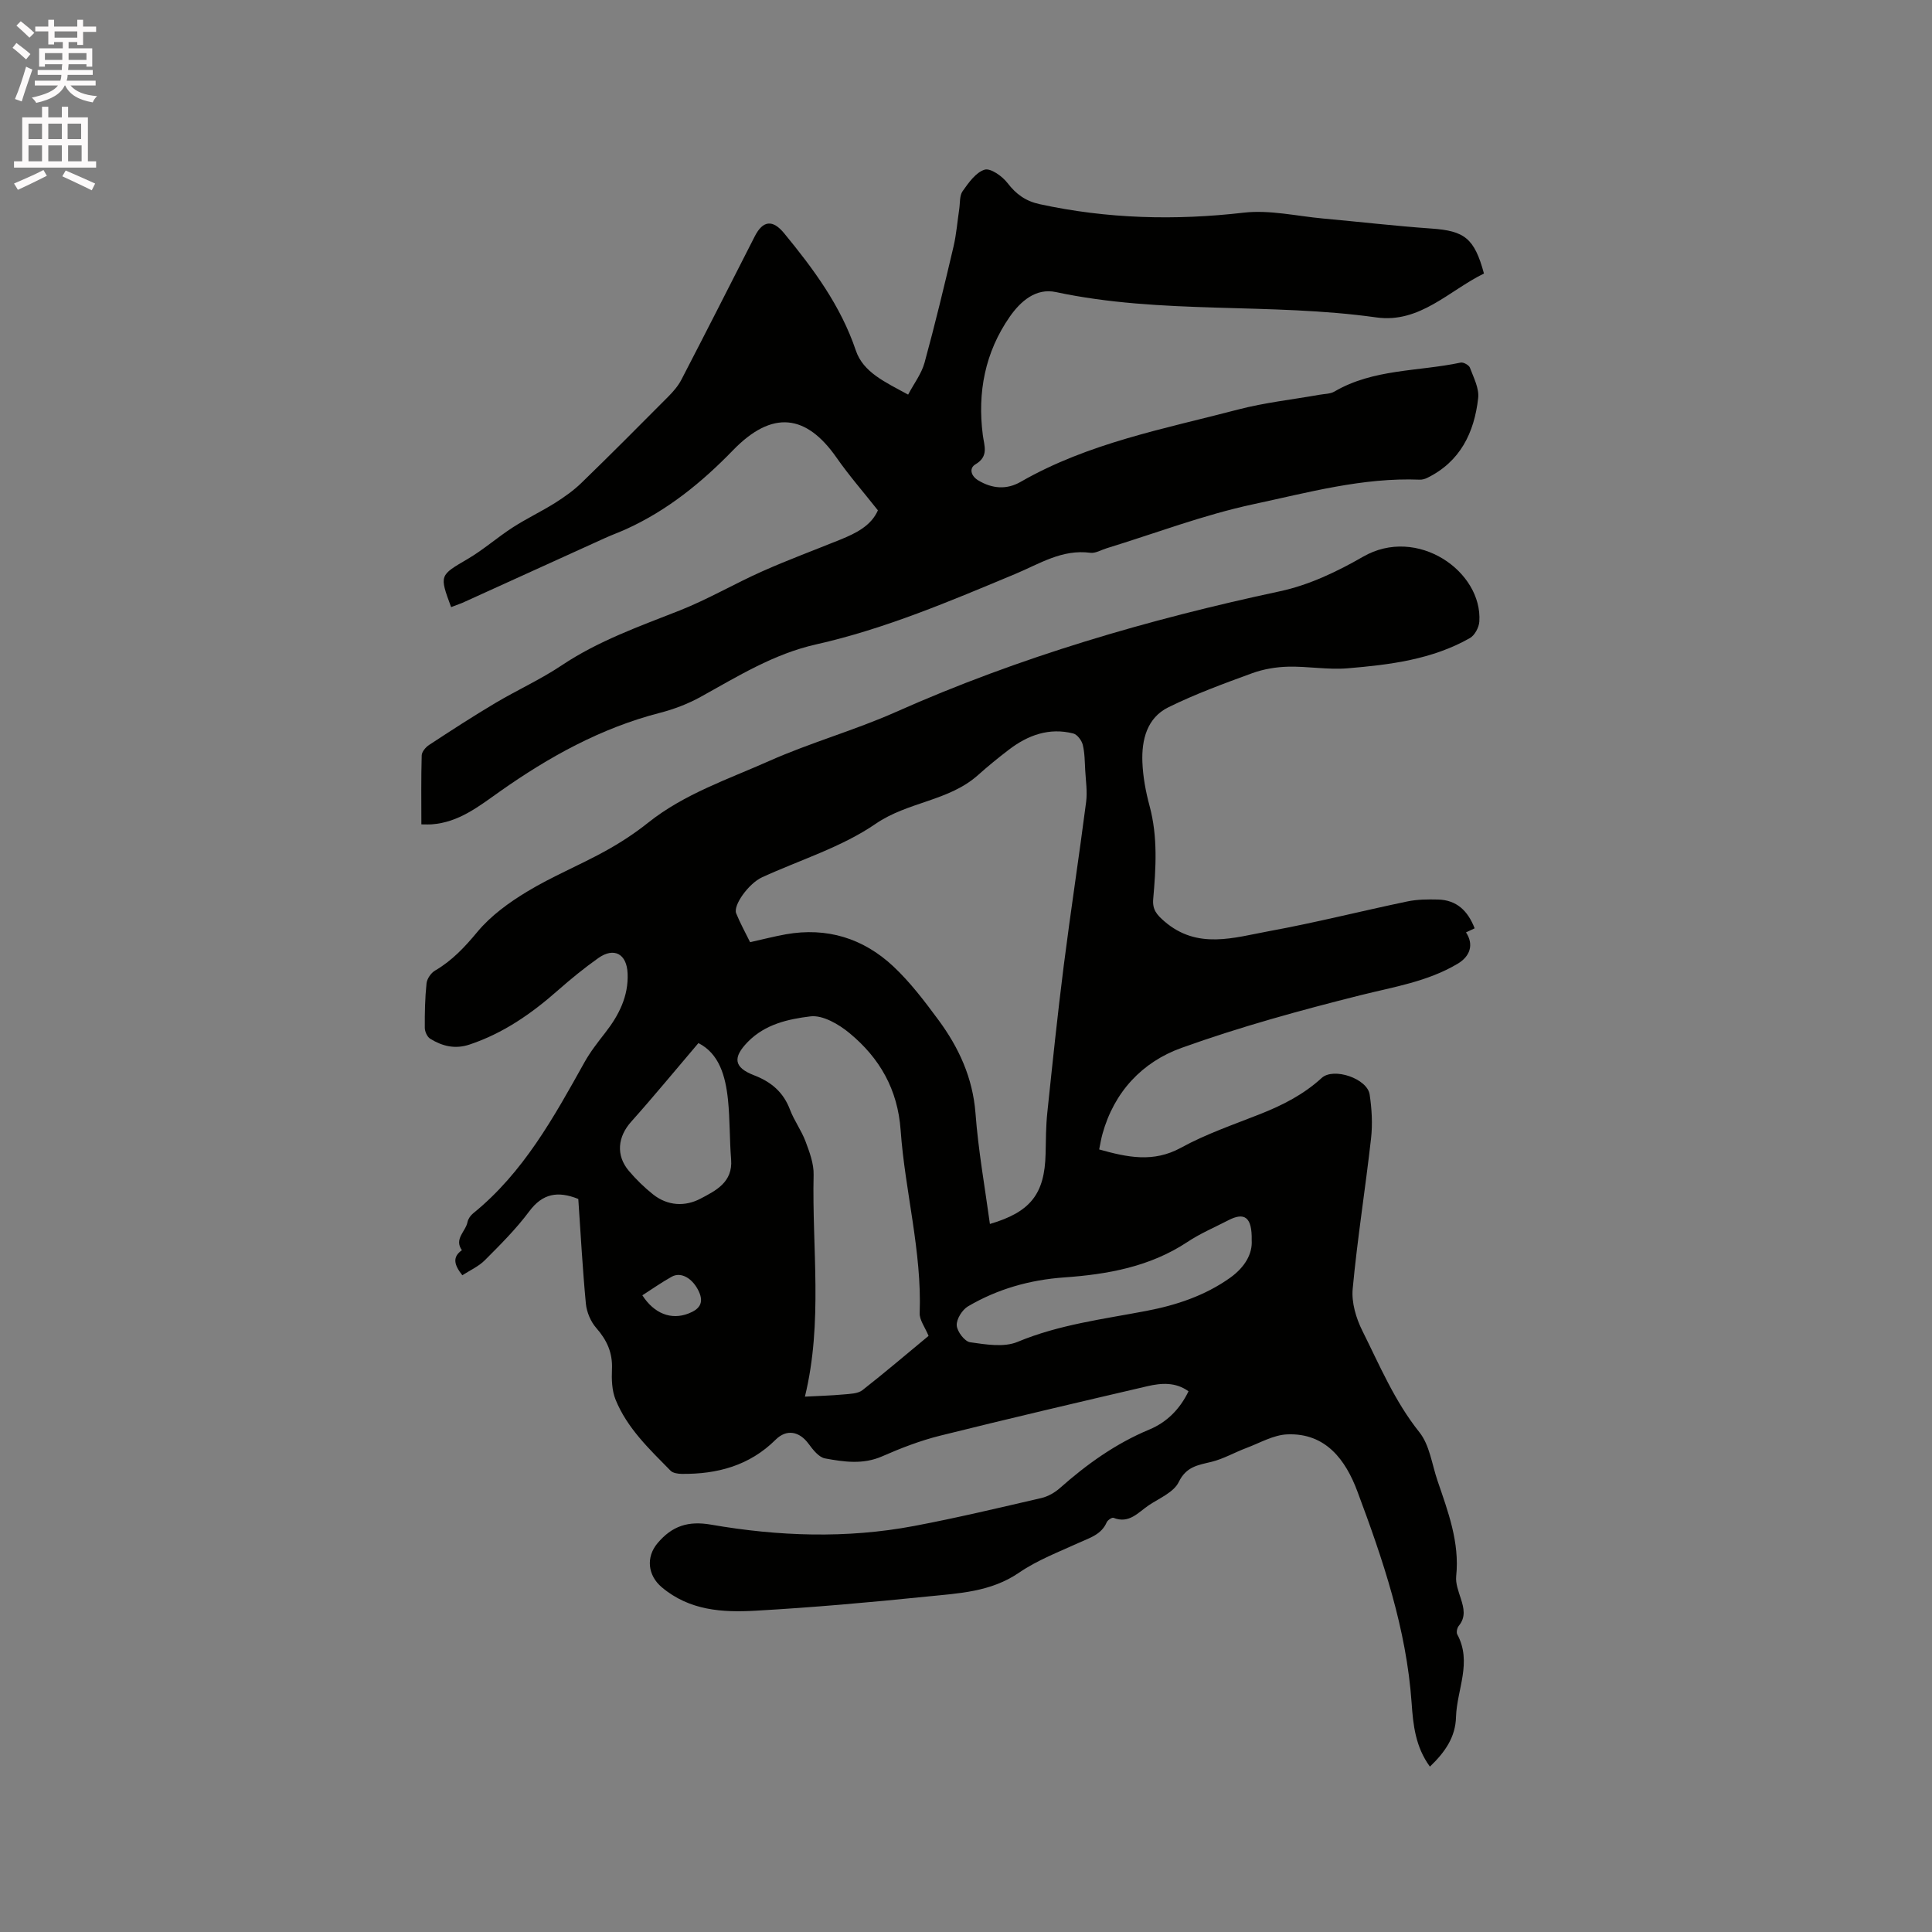 <svg enable-background="new 0 0 400 400" viewBox="0 0 400 400" xmlns="http://www.w3.org/2000/svg"><rect x="0" y="0" width="400" height="400" fill="#808080" stroke="none"/><path d="m2.6 9.9.8-1c.9.7 1.9 1.4 2.9 2.3l-.9 1.1c-1.1-1-2-1.8-2.8-2.4zm.5 10.6c.9-2.1 1.6-4.3 2.3-6.7.4.2.8.4 1.3.6-.7 2.1-1.5 4.3-2.2 6.6zm.3-15.2.9-.9c1 .8 2 1.6 2.8 2.4l-1 1c-.9-.9-1.8-1.7-2.7-2.5zm12.6-1.2h1.2v1.4h2.7v1.1h-2.7v2.7h-1.2v-.6h-1.8v1.3h4.9v3.8h-1.2v-.5h-3.7c0 .4-.1.9-.1 1.2h5.1v1h-5.2c0 .5-.1.9-.2 1.2h6v1h-5.2c1.1 1.3 2.9 2 5.5 2.2-.4.4-.7.8-.9 1.3-2.9-.5-4.8-1.6-5.7-3.5h-.1c-.8 1.7-2.7 2.9-5.9 3.6-.2-.4-.6-.8-.9-1.1 2.8-.6 4.6-1.4 5.4-2.5h-4.8v-1h5.3c.1-.3.2-.7.2-1.2h-4.9v-1h5c0-.4 0-.8.1-1.2h-3.6v.5h-1.2v-3.8h4.9v-1.3h-1.8v.5h-1.2v-2.7h-2.7v-1h2.7v-1.4h1.2v1.4h4.8zm-6.7 8.3h3.6c0-.4 0-.9 0-1.4h-3.6zm1.9-4.6h4.8v-1.3h-4.7v1.3zm6.7 3.2h-3.7v1.4h3.7z" fill="#fcfafa"/><path d="m8.7 22.1h1.3v2.2h2.8v-2.2h1.3v2.2h4.1v9.1h1.7v1.3h-17v-1.3h1.7v-9.1h4.1zm.3 13.1.7 1.2c-1.8.9-3.8 1.9-6 2.9-.2-.4-.5-.8-.8-1.3 2.3-1 4.4-1.9 6.1-2.8zm-3.1-6.4h2.8v-3.2h-2.8zm0 4.6h2.8v-3.3h-2.8zm4.1-4.6h2.8v-3.2h-2.8zm0 4.6h2.8v-3.3h-2.8zm3.6 1.9c2.1.9 4.1 1.8 6.1 2.7l-.7 1.4c-2.2-1.1-4.2-2-6.1-2.9zm3.2-9.7h-2.8v3.2h2.8zm-2.7 7.8h2.8v-3.3h-2.8z" fill="#fcfafa"/><g fill="#010100"><path d="m296.05 365.76c-3.01-4.1-3.48-8.68-3.79-13.19-1.07-15.32-5.94-29.67-11.25-43.85-2.4-6.4-6.49-12.07-14.48-11.75-2.86.11-5.68 1.77-8.48 2.82-2.43.91-4.74 2.26-7.23 2.87-2.8.68-5.21.96-6.78 4.19-1.02 2.1-3.97 3.32-6.17 4.78-2.19 1.46-4.07 3.92-7.33 2.62-.31-.13-1.22.48-1.41.93-1.1 2.53-3.46 3.19-5.68 4.2-4.23 1.93-8.67 3.62-12.46 6.22-5.88 4.03-12.55 4.28-19.11 4.95-11.8 1.21-23.62 2.26-35.46 2.93-6.84.39-13.67-.02-19.41-4.86-2.9-2.45-3.31-6.21-.89-9.1 3.02-3.6 6.37-4.68 11.09-3.86 13.96 2.42 28.03 2.92 42.03.28 8.84-1.67 17.6-3.76 26.37-5.79 1.37-.32 2.77-1.12 3.83-2.06 5.59-4.95 11.57-9.23 18.52-12.12 3.62-1.51 6.31-4.2 8.11-7.92-2.69-1.94-5.64-1.72-8.52-1.05-14.33 3.34-28.66 6.69-42.94 10.25-4.09 1.02-8.08 2.56-11.95 4.26-3.97 1.75-7.93 1.16-11.84.44-1.29-.23-2.51-1.8-3.4-3.01-1.91-2.61-4.56-3.13-6.84-.86-5.41 5.37-12.09 7.15-19.44 7.07-.79-.01-1.82-.16-2.31-.66-4.38-4.46-8.99-8.8-11.39-14.73-.76-1.89-.83-4.18-.74-6.26.16-3.42-1.04-6.04-3.26-8.57-1.15-1.31-1.97-3.27-2.14-5.01-.69-7.26-1.08-14.55-1.57-21.69-4.25-1.7-7.39-1.14-10.15 2.56-2.71 3.64-5.97 6.89-9.19 10.12-1.31 1.31-3.13 2.12-4.67 3.12-1.76-2.22-2.06-3.79-.09-5.19-1.67-2.33.79-3.88 1.16-5.82.13-.66.63-1.38 1.17-1.81 10.4-8.43 16.68-19.86 23.04-31.26 1.22-2.19 2.8-4.2 4.35-6.19 2.81-3.61 4.79-7.54 4.59-12.21-.17-4.09-2.82-5.49-6.07-3.19-2.91 2.06-5.69 4.33-8.37 6.69-5.45 4.81-11.3 8.88-18.28 11.21-3.02 1.01-5.65.34-8.15-1.2-.62-.38-1.12-1.49-1.12-2.26-.02-3.07.04-6.16.36-9.21.1-.95.92-2.15 1.76-2.64 3.53-2.06 6.16-4.87 8.78-8.03 2.78-3.34 6.54-6.07 10.31-8.34 5.14-3.11 10.76-5.41 16.04-8.31 3.13-1.72 6.17-3.69 8.96-5.92 7.51-5.99 16.54-8.99 25.1-12.8s17.68-6.34 26.24-10.15c25.57-11.38 52.21-19.15 79.53-24.99 5.97-1.28 11.82-4.06 17.16-7.14 11.22-6.47 24.78 3.03 24.09 13.43-.08 1.2-.95 2.83-1.94 3.4-7.84 4.46-16.62 5.54-25.39 6.27-4.05.33-8.18-.44-12.26-.34-2.5.06-5.1.5-7.44 1.35-5.86 2.14-11.76 4.3-17.34 7.05-4.45 2.19-5.57 6.75-5.39 11.37.12 3.04.69 6.12 1.49 9.07 1.72 6.39 1.31 12.83.75 19.26-.19 2.19.71 3.23 2.31 4.62 6.86 5.93 14.44 3.36 21.76 2.02 9.57-1.75 19.03-4.15 28.56-6.14 2.05-.43 4.22-.44 6.33-.39 3.87.09 6.19 2.34 7.59 5.96-.61.28-1.19.56-1.79.84 1.67 2.53.86 4.96-1.74 6.5-6.22 3.7-13.2 4.78-20.07 6.5-12.49 3.13-24.97 6.56-37.08 10.91-8.12 2.91-13.97 9.1-16.38 17.84-.28 1-.44 2.04-.68 3.19 5.83 1.63 11.21 2.79 16.95-.36 5.17-2.84 10.84-4.77 16.35-6.95 4.66-1.84 9.03-4.06 12.77-7.49 2.46-2.25 9.43.12 9.93 3.42.45 2.99.63 6.11.29 9.1-1.17 10.39-2.83 20.72-3.8 31.13-.27 2.84.7 6.1 2.01 8.71 3.58 7.17 6.68 14.58 11.8 20.99 2.12 2.65 2.59 6.63 3.75 10.03 2.18 6.41 4.6 12.74 3.87 19.76-.16 1.5.47 3.13.95 4.63.64 1.99 1.09 3.84-.42 5.67-.34.41-.54 1.34-.31 1.76 3.12 5.76-.07 11.39-.26 17.08-.09 4.2-2.3 7.33-5.4 10.3zm-91.1-112.35c8.42-2.47 11.34-6.22 11.53-14.55.06-2.86.06-5.73.36-8.56 1.06-10.11 2.11-20.23 3.39-30.32 1.44-11.33 3.18-22.62 4.64-33.94.28-2.15-.07-4.39-.19-6.59-.1-1.76-.09-3.57-.51-5.26-.23-.91-1.14-2.12-1.96-2.33-4.99-1.27-9.39.34-13.34 3.36-2.19 1.67-4.33 3.42-6.38 5.25-6.05 5.41-14.52 5.5-21.21 10.1-7.04 4.84-15.62 7.45-23.51 11.07-2.73 1.25-6.03 5.78-5.35 7.46.82 2.03 1.89 3.95 2.88 5.97 2.65-.59 5-1.2 7.39-1.63 8.5-1.51 16.03.82 22.23 6.61 3.53 3.3 6.52 7.26 9.41 11.17 4.19 5.69 7.05 11.89 7.63 19.19.57 7.69 1.94 15.32 2.99 23zm-12.7 23.17c-.76-1.84-1.89-3.29-1.84-4.69.47-12.83-3.04-25.22-3.94-37.87-.6-8.48-4.35-14.96-10.57-20.11-2.23-1.85-5.57-3.8-8.12-3.48-4.56.56-9.36 1.6-12.96 5.29-3.1 3.18-2.97 5.26 1.29 6.9 3.59 1.38 6.09 3.51 7.46 7.15.86 2.26 2.36 4.28 3.21 6.55.83 2.22 1.73 4.62 1.67 6.92-.35 15.19 1.96 30.48-1.8 45.92 2.85-.15 5.47-.22 8.06-.46 1.32-.12 2.91-.15 3.86-.89 4.67-3.66 9.18-7.51 13.68-11.23zm66.9-19.8c.1-4.85-1.51-5.87-4.87-4.12-2.82 1.46-5.78 2.71-8.41 4.46-7.78 5.16-16.53 6.72-25.58 7.36-7.07.5-13.78 2.4-19.88 5.99-1.2.71-2.4 2.64-2.33 3.93.07 1.27 1.64 3.34 2.78 3.5 3.24.46 6.99 1.1 9.82-.08 8.62-3.59 17.71-4.7 26.71-6.42 6.14-1.18 12.04-3.12 17.28-6.84 3.15-2.25 4.66-5.05 4.48-7.78zm-114.55-40.82c-4.88 5.73-9.29 11.1-13.92 16.28-2.78 3.1-3.22 6.94-.48 10.18 1.5 1.77 3.19 3.42 5 4.86 3.01 2.4 6.62 2.57 9.81.9 3.14-1.65 6.74-3.39 6.36-8.12-.33-4.11-.23-8.27-.65-12.37-.51-4.93-1.83-9.56-6.12-11.73zm-11.61 52.22c2.45 3.8 5.97 5.15 9.52 3.78 2.14-.82 3.34-2.06 2.18-4.57-1.24-2.67-3.64-4.16-5.62-3.06-2.09 1.16-4.06 2.56-6.08 3.85z"/><path d="m93.4 125.7c-2.47-6.68-2.4-6.55 3.46-9.99 3.25-1.91 6.12-4.46 9.3-6.51 2.83-1.83 5.9-3.28 8.75-5.07 1.93-1.22 3.84-2.57 5.47-4.15 6.08-5.9 12.05-11.9 18.02-17.91 1.02-1.03 2.02-2.19 2.68-3.47 5.11-9.86 10.14-19.76 15.18-29.66 1.7-3.34 3.74-3.52 6.11-.62 6.07 7.39 11.69 14.97 14.82 24.24 1.53 4.54 6.07 6.54 10.83 9.14 1.21-2.3 2.76-4.31 3.39-6.58 2.18-7.96 4.11-16 6-24.04.6-2.55.8-5.2 1.19-7.8.19-1.26.04-2.77.7-3.7 1.24-1.75 2.74-3.9 4.56-4.45 1.23-.37 3.66 1.36 4.74 2.77 1.79 2.33 3.76 3.74 6.65 4.37 14 3.04 28.02 3.4 42.25 1.76 5.35-.62 10.94.71 16.41 1.21 7.49.68 14.96 1.55 22.46 2.08 6.85.48 8.88 1.99 10.87 9.31-7.19 3.5-13.28 10.35-22.27 9.09-22.02-3.1-44.46-.57-66.36-5.25-4.17-.89-7.34 1.93-9.56 5.12-5.11 7.35-6.71 15.65-5.57 24.48.29 2.24 1.29 4.41-1.53 6.07-1.31.77-.99 2.37.59 3.32 2.89 1.74 5.88 1.96 8.76.31 14-8.05 29.71-10.97 45.03-14.98 5.51-1.44 11.23-2.06 16.86-3.06 1.04-.19 2.22-.16 3.08-.66 8.1-4.74 17.41-4.14 26.15-6 .56-.12 1.71.52 1.91 1.05.76 2.05 1.94 4.28 1.71 6.3-.8 7.13-3.7 13.17-10.57 16.53-.46.22-1.02.38-1.52.36-11.81-.48-23.15 2.67-34.48 5.09-10.31 2.21-20.27 6.02-30.38 9.12-1.11.34-2.29 1.07-3.34.93-5.87-.78-10.49 2.27-15.55 4.38-13.47 5.62-26.94 11.37-41.25 14.59-8.77 1.97-16.19 6.6-23.87 10.85-2.64 1.46-5.55 2.57-8.47 3.32-12.18 3.14-22.96 9.11-33.12 16.28-4.35 3.07-8.49 6.39-14.09 6.8-.61.05-1.23.01-2.16.01 0-4.79-.07-9.55.07-14.29.02-.74.82-1.69 1.52-2.15 4.51-2.96 9.04-5.9 13.68-8.66 4.54-2.7 9.41-4.9 13.79-7.83 7.58-5.07 16.03-8.05 24.4-11.35 5.88-2.32 11.38-5.56 17.16-8.13 5.31-2.36 10.77-4.38 16.15-6.56 3.27-1.33 6.36-2.88 7.75-6.05-3-3.8-6-7.23-8.59-10.95-6.24-8.92-13.26-9.91-21.43-1.47-6.48 6.68-13.59 12.45-22.12 16.32-1.44.65-2.94 1.19-4.39 1.85-9.85 4.46-19.7 8.95-29.54 13.42-.67.27-1.36.51-2.29.87z"/></g></svg>